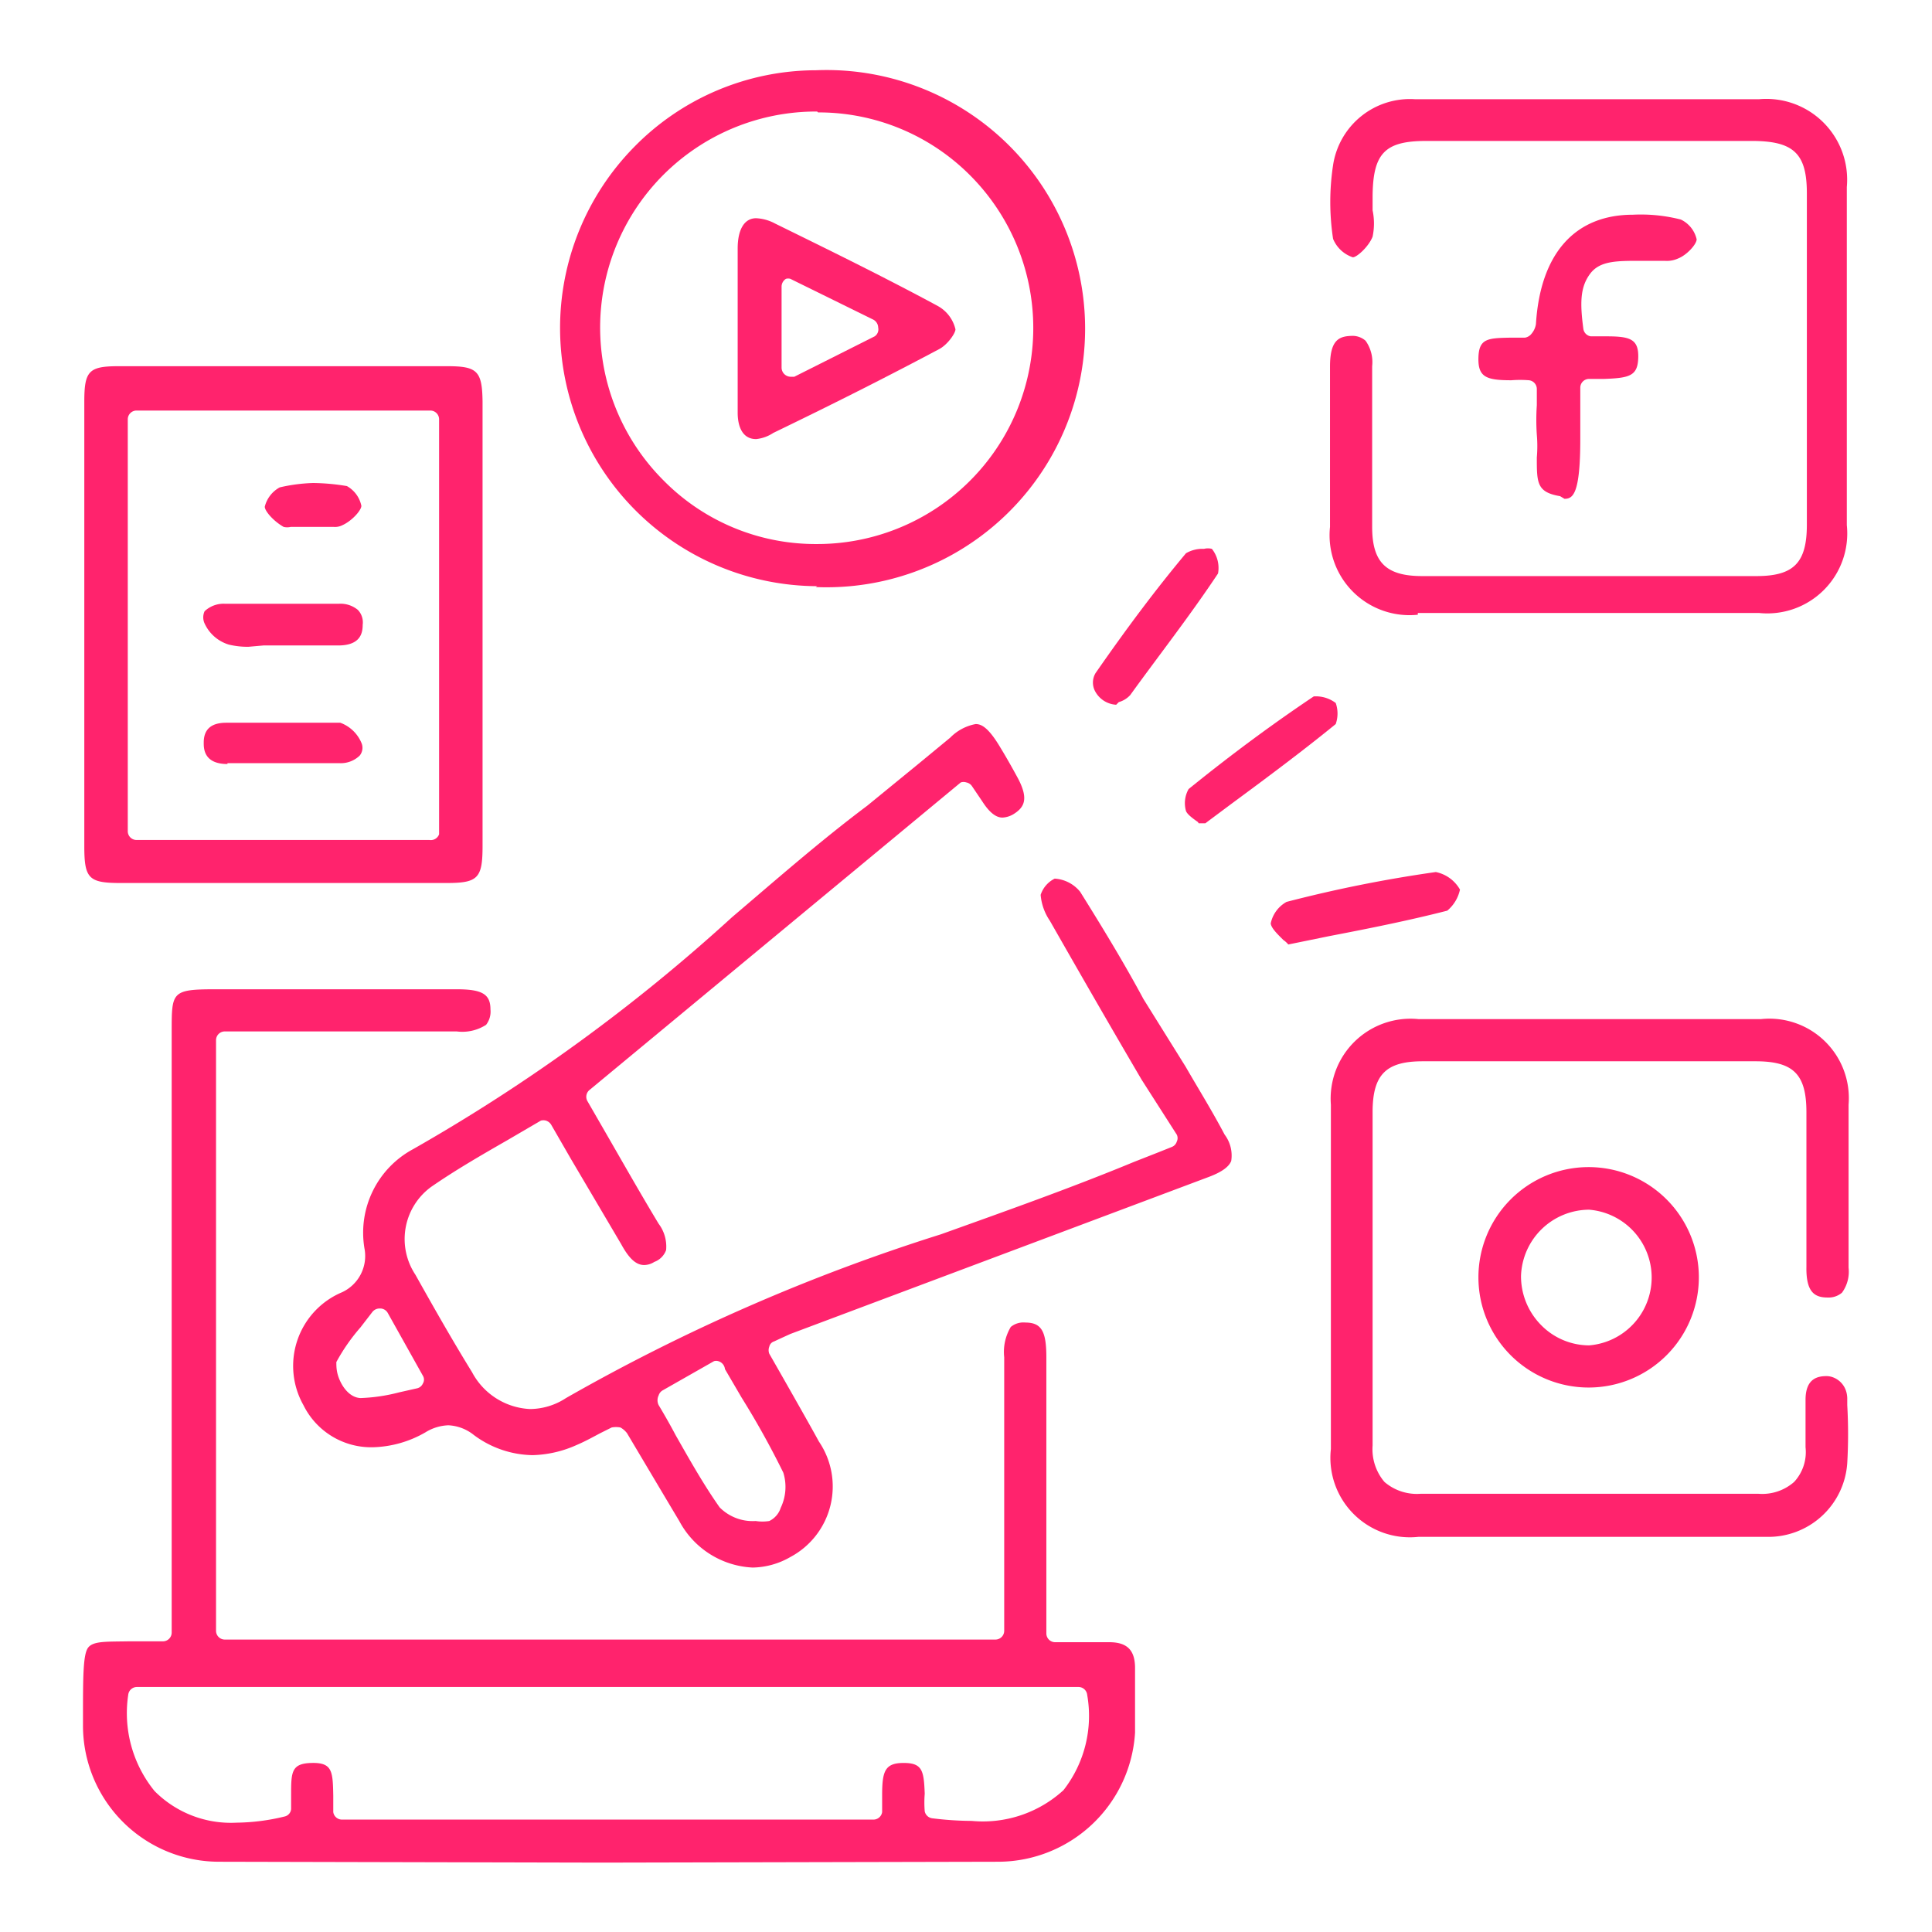 <svg id="Layer_1" data-name="Layer 1" xmlns="http://www.w3.org/2000/svg" viewBox="0 0 44 44"><defs><style>.cls-1{fill:#ff236d;}</style></defs><path class="cls-1" d="M13.71,42.42,5,42.4a3.1,3.1,0,0,1-3.11-3.12v-.15c0-.94,0-1.46.12-1.61s.42-.13.93-.14c.22,0,.48,0,.78,0a.2.2,0,0,0,.19-.2V23.48c0-.89,0-.95,1-.95H10.4c.58,0,.77.11.77.46a.49.49,0,0,1-.1.35,1,1,0,0,1-.67.15H5.12a.2.2,0,0,0-.2.2V37.14a.2.2,0,0,0,.2.2H22.67a.2.2,0,0,0,.2-.2V30.91a1.11,1.11,0,0,1,.15-.69.45.45,0,0,1,.33-.1c.37,0,.48.2.48.79V37.2a.2.2,0,0,0,.2.2h1.23c.41,0,.59.18.59.59v.38c0,.36,0,.73,0,1.09a3.13,3.13,0,0,1-3.1,2.94Zm-10.59-4a.2.2,0,0,0-.2.18,2.81,2.81,0,0,0,.6,2.19,2.45,2.45,0,0,0,1.87.72,4.79,4.79,0,0,0,1.09-.14.19.19,0,0,0,.15-.17c0-.1,0-.21,0-.31,0-.53,0-.73.47-.74s.48.19.49.75c0,.12,0,.25,0,.37a.2.2,0,0,0,.2.17h12.1a.2.2,0,0,0,.2-.17c0-.12,0-.25,0-.38,0-.55.06-.74.49-.74s.46.18.48.7a2.5,2.5,0,0,0,0,.4.2.2,0,0,0,.17.16,7.54,7.54,0,0,0,.9.06h0a2.72,2.72,0,0,0,2.09-.7,2.75,2.75,0,0,0,.54-2.17.2.2,0,0,0-.2-.18Z"/><path class="cls-1" d="M17.14,35.7a2,2,0,0,1-1.67-1.06c-.24-.4-1.19-2-1.19-2a.49.49,0,0,0-.15-.13.53.53,0,0,0-.2,0h0l-.26.13c-.17.09-.35.19-.54.27a2.59,2.59,0,0,1-1,.23,2.29,2.29,0,0,1-1.34-.46,1,1,0,0,0-.58-.22,1.06,1.06,0,0,0-.52.16,2.51,2.51,0,0,1-1.19.34A1.72,1.72,0,0,1,6.91,32a1.82,1.82,0,0,1,.88-2.57.91.91,0,0,0,.51-1,2.16,2.16,0,0,1,1.11-2.26,40.41,40.41,0,0,0,7.26-5.28c1-.85,2-1.73,3.08-2.54l1.15-.94.74-.61a1.09,1.09,0,0,1,.58-.31c.12,0,.28.06.56.53.14.23.27.46.4.7.25.47.15.66-.08.81a.54.54,0,0,1-.27.09c-.15,0-.3-.12-.46-.37l-.23-.34a.2.2,0,0,0-.13-.09h0a.2.2,0,0,0-.13,0l-8.45,7a.2.2,0,0,0-.05.26l.49.85c.38.66.75,1.31,1.13,1.94a.86.86,0,0,1,.17.6.45.45,0,0,1-.27.27.43.43,0,0,1-.23.07c-.18,0-.34-.14-.52-.47L13,26.39l-.45-.78a.22.22,0,0,0-.12-.09h0a.23.23,0,0,0-.11,0l-.77.45c-.61.35-1.18.68-1.73,1.06a1.47,1.47,0,0,0-.36,2c.42.75.84,1.49,1.29,2.22a1.58,1.58,0,0,0,1.32.84,1.51,1.51,0,0,0,.82-.25,43.63,43.63,0,0,1,8.54-3.73c1.45-.52,2.95-1.05,4.4-1.65l.56-.22.3-.12a.19.19,0,0,0,.11-.12.18.18,0,0,0,0-.16L26,24.59c-.71-1.21-1.4-2.41-2.09-3.62a1.23,1.23,0,0,1-.21-.59.63.63,0,0,1,.32-.37.81.81,0,0,1,.58.3c.5.8,1,1.62,1.44,2.44L27,24.29c.3.52.6,1,.89,1.55a.79.79,0,0,1,.15.6c-.05.13-.21.25-.5.36L18,30.38l-.22.1-.15.07a.16.16,0,0,0-.11.12.22.22,0,0,0,0,.16s.87,1.52,1.13,2A1.82,1.82,0,0,1,18,35.46,1.77,1.77,0,0,1,17.14,35.7ZM16.36,31a.17.17,0,0,0-.1,0l-1.16.66a.2.2,0,0,0-.1.12A.25.25,0,0,0,15,32q.21.35.39.69c.33.58.64,1.13,1,1.64a1.06,1.06,0,0,0,.82.31h0a1,1,0,0,0,.31,0,.5.5,0,0,0,.26-.3,1.1,1.1,0,0,0,.06-.8,19.32,19.32,0,0,0-.95-1.71l-.38-.65A.21.21,0,0,0,16.36,31ZM8.64,29.8a.21.21,0,0,0-.16.08l-.27.35a4.34,4.34,0,0,0-.55.79c0,.11,0,.25.09.44s.25.37.46.38h0a4,4,0,0,0,.88-.13l.4-.09a.19.19,0,0,0,.14-.11.17.17,0,0,0,0-.18l-.8-1.43a.2.2,0,0,0-.16-.1Z"/><path class="cls-1" d="M32.29,14a1.82,1.82,0,0,1-2-2c0-.63,0-1.25,0-1.87s0-1.19,0-1.78.19-.69.48-.7a.45.45,0,0,1,.33.11.84.84,0,0,1,.15.58V12c0,.81.32,1.12,1.14,1.12H40c.85,0,1.15-.3,1.15-1.17V4.4c0-.9-.3-1.18-1.21-1.19H32.48c-.94,0-1.21.28-1.22,1.25,0,.1,0,.21,0,.33a1.46,1.46,0,0,1,0,.6c-.09.23-.36.47-.45.47a.74.74,0,0,1-.45-.42,5.57,5.57,0,0,1,0-1.68,1.77,1.77,0,0,1,1.87-1.5h7.83a1.84,1.84,0,0,1,2,2q0,3.84,0,7.7a1.82,1.82,0,0,1-2,2H32.29Z"/><path class="cls-1" d="M33.78,35H32.31a1.81,1.81,0,0,1-2-2q0-3.93,0-7.84a1.82,1.82,0,0,1,2-1.95H40.1a1.81,1.81,0,0,1,2,1.95c0,.71,0,1.42,0,2.13,0,.53,0,1.06,0,1.58a.81.81,0,0,1-.15.57.47.47,0,0,1-.33.11c-.3,0-.49-.13-.48-.7V25.33c0-.87-.3-1.16-1.16-1.16H32.4c-.83,0-1.13.3-1.14,1.12v7.63a1.15,1.15,0,0,0,.27.83,1.13,1.13,0,0,0,.82.27h7.7a1.1,1.1,0,0,0,.81-.27,1,1,0,0,0,.26-.79q0-.54,0-1.08c0-.49.28-.54.48-.54s.46.17.47.5V32a11.61,11.61,0,0,1,0,1.32A1.8,1.8,0,0,1,40.21,35H33.78Z"/><path class="cls-1" d="M2.75,20.11c-.73,0-.83-.1-.83-.84V9.15c0-.7.1-.81.78-.81h7.49c.68,0,.79.11.8.8V19.26c0,.74-.1.85-.82.85H2.75ZM3.11,9.35a.2.2,0,0,0-.2.2v9.38a.2.2,0,0,0,.19.2l.44,0H9.78A.2.2,0,0,0,10,19V9.55a.2.2,0,0,0-.2-.2Z"/><path class="cls-1" d="M18.61,13.35a5.88,5.88,0,0,1-4.17-10,5.81,5.81,0,0,1,4.14-1.75,5.89,5.89,0,1,1,0,11.77Zm0-10.81a4.92,4.92,0,0,0-3.5,8.4,4.86,4.86,0,0,0,3.48,1.45A4.92,4.92,0,0,0,22.1,4a4.87,4.87,0,0,0-3.47-1.44Z"/><path class="cls-1" d="M36.19,31.6a2.51,2.51,0,1,1,2.5-2.53,2.51,2.51,0,0,1-2.5,2.53Zm0-4.05a1.56,1.56,0,0,0-1.55,1.51,1.58,1.58,0,0,0,.45,1.11,1.54,1.54,0,0,0,1.1.47,1.55,1.55,0,0,0,0-3.09Z"/><path class="cls-1" d="M35.53,11.3C35,11.21,35,11,35,10.42a3,3,0,0,0,0-.52,5,5,0,0,1,0-.67c0-.12,0-.24,0-.37a.2.2,0,0,0-.18-.2,2.6,2.6,0,0,0-.4,0c-.57,0-.76-.07-.75-.51s.21-.45.72-.46l.34,0a.24.24,0,0,0,.15-.09.44.44,0,0,0,.1-.22c.1-1.61.89-2.49,2.21-2.49A3.67,3.67,0,0,1,38.28,5a.66.66,0,0,1,.36.45c0,.11-.22.36-.43.44a.62.62,0,0,1-.3.05h-.55c-.55,0-.93,0-1.15.3s-.23.65-.15,1.25a.2.2,0,0,0,.17.17l.36,0c.53,0,.73.06.72.48s-.19.47-.79.49l-.34,0a.2.2,0,0,0-.19.2V10c0,1.26-.17,1.36-.36,1.36Z"/><path class="cls-1" d="M29.23,21.41c-.12-.12-.28-.27-.29-.38a.73.73,0,0,1,.36-.49,30.51,30.51,0,0,1,3.4-.68h0a.82.82,0,0,1,.55.4.86.86,0,0,1-.29.48c-.86.22-1.75.4-2.69.58l-.93.19A.52.52,0,0,0,29.23,21.41Z"/><path class="cls-1" d="M25.42,16.05a.58.58,0,0,1-.47-.29.42.42,0,0,1,0-.43c.75-1.08,1.4-1.94,2.06-2.73a.74.74,0,0,1,.41-.1.36.36,0,0,1,.18,0,.7.7,0,0,1,.14.56c-.63.95-1.35,1.87-2,2.77a.56.56,0,0,1-.26.16Z"/><path class="cls-1" d="M27.28,18.72c-.1-.07-.24-.17-.27-.25a.65.65,0,0,1,.06-.5c1-.81,1.94-1.5,2.85-2.11h0a.75.75,0,0,1,.5.15.72.72,0,0,1,0,.48c-.76.62-1.58,1.23-2.38,1.82l-.59.44-.15,0Z"/><path class="cls-1" d="M5.66,14.73a1.81,1.81,0,0,1-.45-.05.89.89,0,0,1-.55-.48.33.33,0,0,1,0-.28.63.63,0,0,1,.46-.17H7.72a.62.62,0,0,1,.43.14.41.41,0,0,1,.11.34c0,.2-.06.47-.56.47H6Z"/><path class="cls-1" d="M5.18,17.4c-.55,0-.54-.37-.54-.49q0-.45.51-.45h1.4c.4,0,.8,0,1.2,0a.83.83,0,0,1,.49.48.28.28,0,0,1-.05.27.62.62,0,0,1-.47.17H5.18Z"/><path class="cls-1" d="M7.6,12l-.24,0H6.83l-.21,0a.35.35,0,0,1-.16,0c-.23-.13-.43-.36-.43-.46a.69.69,0,0,1,.34-.44A3.84,3.84,0,0,1,7.13,11a4.9,4.9,0,0,1,.77.07.67.67,0,0,1,.33.45c0,.1-.21.34-.43.44A.37.37,0,0,1,7.6,12Z"/><path class="cls-1" d="M17.22,10c-.33,0-.42-.32-.42-.6,0-.45,0-.9,0-1.35V6.93c0-.42,0-.84,0-1.27s.15-.69.42-.69a1,1,0,0,1,.43.12c1.18.58,2.45,1.2,3.71,1.88a.82.82,0,0,1,.4.53c0,.09-.18.35-.37.45-1.09.58-2.29,1.19-3.78,1.91A.86.86,0,0,1,17.22,10ZM18,6.35a.19.19,0,0,0-.1,0,.21.21,0,0,0-.1.17V8.38a.21.21,0,0,0,.2.2s.07,0,.09,0l1.83-.92A.19.19,0,0,0,20,7.46a.21.21,0,0,0-.11-.18l-1.83-.9Z"/></svg>